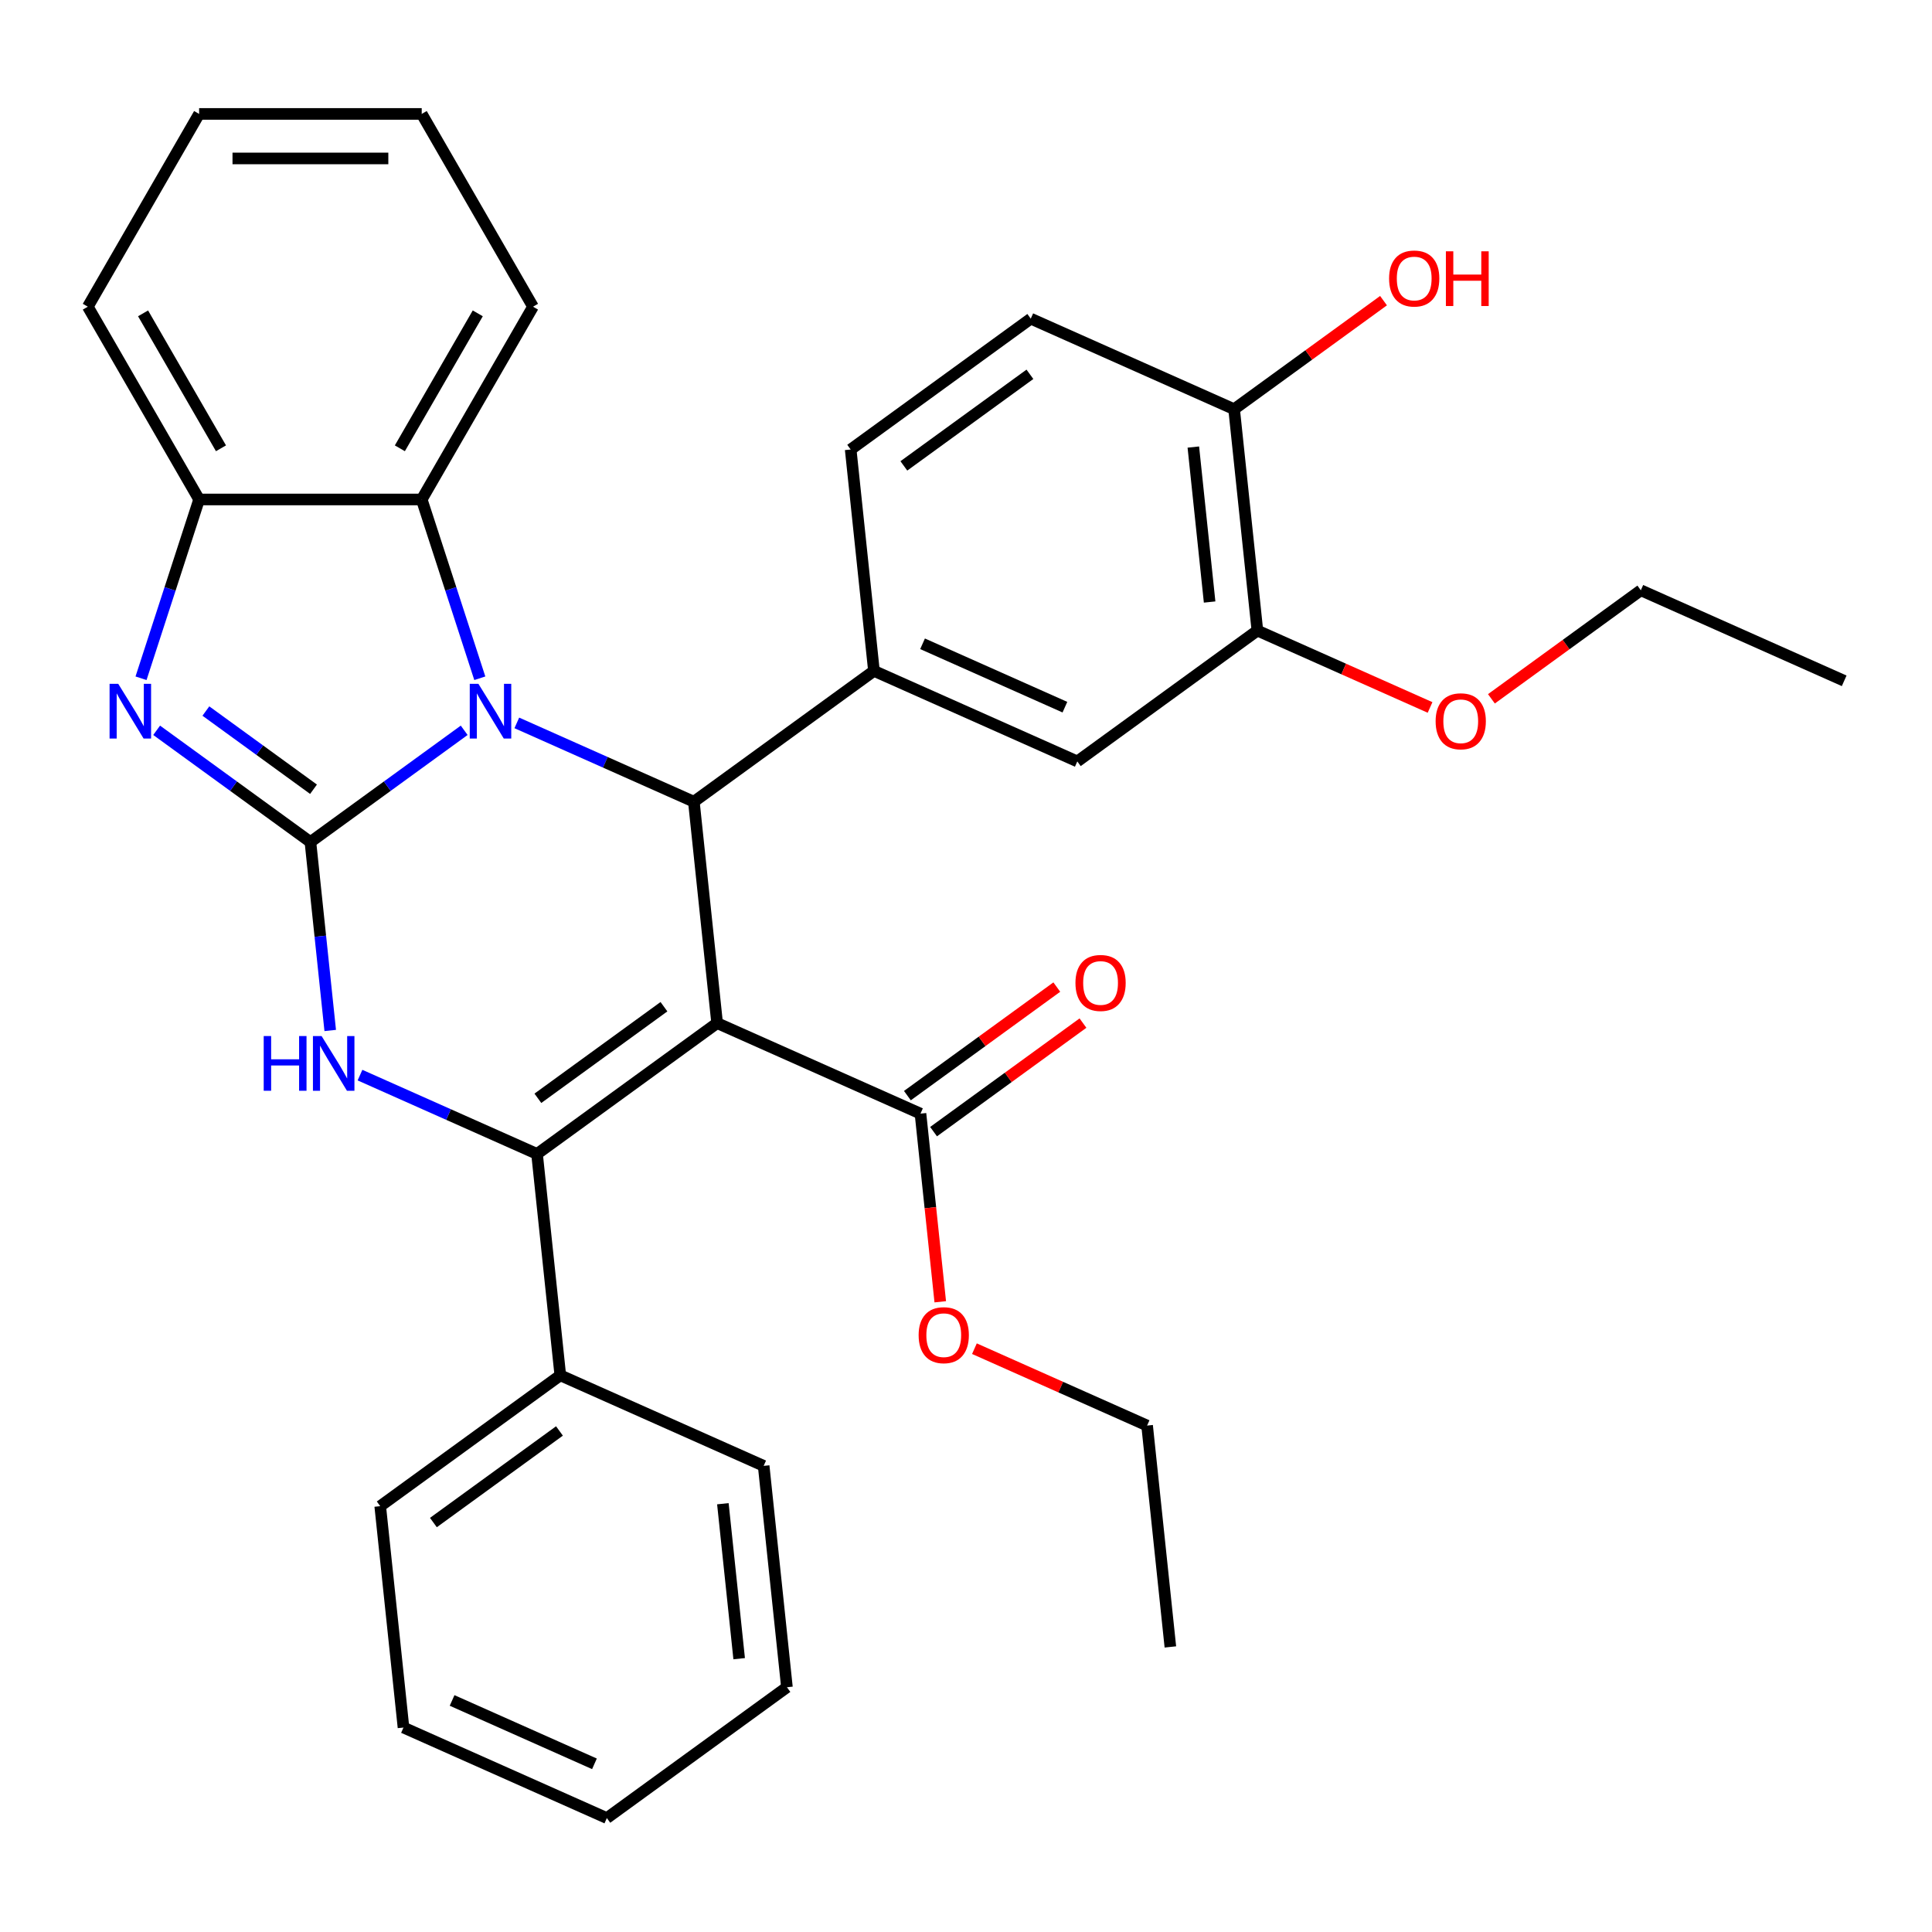 <?xml version='1.0' encoding='iso-8859-1'?>
<svg version='1.1' baseProfile='full'
              xmlns='http://www.w3.org/2000/svg'
                      xmlns:rdkit='http://www.rdkit.org/xml'
                      xmlns:xlink='http://www.w3.org/1999/xlink'
                  xml:space='preserve'
width='1000px' height='1000px' viewBox='0 0 1000 1000'>
<!-- END OF HEADER -->
<rect style='opacity:1.0;fill:#FFFFFF;stroke:none' width='1000' height='1000' x='0' y='0'> </rect>
<path class='bond-1' d='M 160.672,435.828 L 200.468,406.915' style='fill:none;fill-rule:evenodd;stroke:#000000;stroke-width:6px;stroke-linecap:butt;stroke-linejoin:miter;stroke-opacity:1' />
<path class='bond-1' d='M 200.468,406.915 L 240.264,378.001' style='fill:none;fill-rule:evenodd;stroke:#0000FF;stroke-width:6px;stroke-linecap:butt;stroke-linejoin:miter;stroke-opacity:1' />
<path class='bond-4' d='M 160.672,435.828 L 165.798,484.601' style='fill:none;fill-rule:evenodd;stroke:#000000;stroke-width:6px;stroke-linecap:butt;stroke-linejoin:miter;stroke-opacity:1' />
<path class='bond-4' d='M 165.798,484.601 L 170.924,533.373' style='fill:none;fill-rule:evenodd;stroke:#0000FF;stroke-width:6px;stroke-linecap:butt;stroke-linejoin:miter;stroke-opacity:1' />
<path class='bond-5' d='M 160.672,435.828 L 120.876,406.915' style='fill:none;fill-rule:evenodd;stroke:#000000;stroke-width:6px;stroke-linecap:butt;stroke-linejoin:miter;stroke-opacity:1' />
<path class='bond-5' d='M 120.876,406.915 L 81.079,378.001' style='fill:none;fill-rule:evenodd;stroke:#0000FF;stroke-width:6px;stroke-linecap:butt;stroke-linejoin:miter;stroke-opacity:1' />
<path class='bond-5' d='M 162.277,408.512 L 134.42,388.272' style='fill:none;fill-rule:evenodd;stroke:#000000;stroke-width:6px;stroke-linecap:butt;stroke-linejoin:miter;stroke-opacity:1' />
<path class='bond-5' d='M 134.42,388.272 L 106.563,368.033' style='fill:none;fill-rule:evenodd;stroke:#0000FF;stroke-width:6px;stroke-linecap:butt;stroke-linejoin:miter;stroke-opacity:1' />
<path class='bond-0' d='M 371.183,529.554 L 277.971,597.277' style='fill:none;fill-rule:evenodd;stroke:#000000;stroke-width:6px;stroke-linecap:butt;stroke-linejoin:miter;stroke-opacity:1' />
<path class='bond-0' d='M 343.657,521.07 L 278.408,568.476' style='fill:none;fill-rule:evenodd;stroke:#000000;stroke-width:6px;stroke-linecap:butt;stroke-linejoin:miter;stroke-opacity:1' />
<path class='bond-8' d='M 371.183,529.554 L 476.439,576.417' style='fill:none;fill-rule:evenodd;stroke:#000000;stroke-width:6px;stroke-linecap:butt;stroke-linejoin:miter;stroke-opacity:1' />
<path class='bond-34' d='M 371.183,529.554 L 359.14,414.968' style='fill:none;fill-rule:evenodd;stroke:#000000;stroke-width:6px;stroke-linecap:butt;stroke-linejoin:miter;stroke-opacity:1' />
<path class='bond-3' d='M 267.504,374.169 L 313.322,394.569' style='fill:none;fill-rule:evenodd;stroke:#0000FF;stroke-width:6px;stroke-linecap:butt;stroke-linejoin:miter;stroke-opacity:1' />
<path class='bond-3' d='M 313.322,394.569 L 359.14,414.968' style='fill:none;fill-rule:evenodd;stroke:#000000;stroke-width:6px;stroke-linecap:butt;stroke-linejoin:miter;stroke-opacity:1' />
<path class='bond-7' d='M 248.347,351.065 L 233.314,304.796' style='fill:none;fill-rule:evenodd;stroke:#0000FF;stroke-width:6px;stroke-linecap:butt;stroke-linejoin:miter;stroke-opacity:1' />
<path class='bond-7' d='M 233.314,304.796 L 218.28,258.527' style='fill:none;fill-rule:evenodd;stroke:#000000;stroke-width:6px;stroke-linecap:butt;stroke-linejoin:miter;stroke-opacity:1' />
<path class='bond-2' d='M 277.971,597.277 L 232.153,576.877' style='fill:none;fill-rule:evenodd;stroke:#000000;stroke-width:6px;stroke-linecap:butt;stroke-linejoin:miter;stroke-opacity:1' />
<path class='bond-2' d='M 232.153,576.877 L 186.335,556.478' style='fill:none;fill-rule:evenodd;stroke:#0000FF;stroke-width:6px;stroke-linecap:butt;stroke-linejoin:miter;stroke-opacity:1' />
<path class='bond-12' d='M 277.971,597.277 L 290.014,711.863' style='fill:none;fill-rule:evenodd;stroke:#000000;stroke-width:6px;stroke-linecap:butt;stroke-linejoin:miter;stroke-opacity:1' />
<path class='bond-6' d='M 359.14,414.968 L 452.353,347.245' style='fill:none;fill-rule:evenodd;stroke:#000000;stroke-width:6px;stroke-linecap:butt;stroke-linejoin:miter;stroke-opacity:1' />
<path class='bond-9' d='M 72.996,351.065 L 88.029,304.796' style='fill:none;fill-rule:evenodd;stroke:#0000FF;stroke-width:6px;stroke-linecap:butt;stroke-linejoin:miter;stroke-opacity:1' />
<path class='bond-9' d='M 88.029,304.796 L 103.063,258.527' style='fill:none;fill-rule:evenodd;stroke:#000000;stroke-width:6px;stroke-linecap:butt;stroke-linejoin:miter;stroke-opacity:1' />
<path class='bond-10' d='M 452.353,347.245 L 557.608,394.108' style='fill:none;fill-rule:evenodd;stroke:#000000;stroke-width:6px;stroke-linecap:butt;stroke-linejoin:miter;stroke-opacity:1' />
<path class='bond-10' d='M 477.514,333.224 L 551.193,366.028' style='fill:none;fill-rule:evenodd;stroke:#000000;stroke-width:6px;stroke-linecap:butt;stroke-linejoin:miter;stroke-opacity:1' />
<path class='bond-13' d='M 452.353,347.245 L 440.309,232.66' style='fill:none;fill-rule:evenodd;stroke:#000000;stroke-width:6px;stroke-linecap:butt;stroke-linejoin:miter;stroke-opacity:1' />
<path class='bond-20' d='M 218.28,258.527 L 275.889,158.746' style='fill:none;fill-rule:evenodd;stroke:#000000;stroke-width:6px;stroke-linecap:butt;stroke-linejoin:miter;stroke-opacity:1' />
<path class='bond-20' d='M 206.965,232.039 L 247.291,162.192' style='fill:none;fill-rule:evenodd;stroke:#000000;stroke-width:6px;stroke-linecap:butt;stroke-linejoin:miter;stroke-opacity:1' />
<path class='bond-33' d='M 218.28,258.527 L 103.063,258.527' style='fill:none;fill-rule:evenodd;stroke:#000000;stroke-width:6px;stroke-linecap:butt;stroke-linejoin:miter;stroke-opacity:1' />
<path class='bond-15' d='M 483.212,585.738 L 521.878,557.646' style='fill:none;fill-rule:evenodd;stroke:#000000;stroke-width:6px;stroke-linecap:butt;stroke-linejoin:miter;stroke-opacity:1' />
<path class='bond-15' d='M 521.878,557.646 L 560.544,529.553' style='fill:none;fill-rule:evenodd;stroke:#FF0000;stroke-width:6px;stroke-linecap:butt;stroke-linejoin:miter;stroke-opacity:1' />
<path class='bond-15' d='M 469.667,567.096 L 508.333,539.003' style='fill:none;fill-rule:evenodd;stroke:#000000;stroke-width:6px;stroke-linecap:butt;stroke-linejoin:miter;stroke-opacity:1' />
<path class='bond-15' d='M 508.333,539.003 L 546.999,510.911' style='fill:none;fill-rule:evenodd;stroke:#FF0000;stroke-width:6px;stroke-linecap:butt;stroke-linejoin:miter;stroke-opacity:1' />
<path class='bond-17' d='M 476.439,576.417 L 481.557,625.11' style='fill:none;fill-rule:evenodd;stroke:#000000;stroke-width:6px;stroke-linecap:butt;stroke-linejoin:miter;stroke-opacity:1' />
<path class='bond-17' d='M 481.557,625.11 L 486.675,673.802' style='fill:none;fill-rule:evenodd;stroke:#FF0000;stroke-width:6px;stroke-linecap:butt;stroke-linejoin:miter;stroke-opacity:1' />
<path class='bond-21' d='M 103.063,258.527 L 45.455,158.746' style='fill:none;fill-rule:evenodd;stroke:#000000;stroke-width:6px;stroke-linecap:butt;stroke-linejoin:miter;stroke-opacity:1' />
<path class='bond-21' d='M 114.378,232.039 L 74.052,162.192' style='fill:none;fill-rule:evenodd;stroke:#000000;stroke-width:6px;stroke-linecap:butt;stroke-linejoin:miter;stroke-opacity:1' />
<path class='bond-11' d='M 557.608,394.108 L 650.821,326.385' style='fill:none;fill-rule:evenodd;stroke:#000000;stroke-width:6px;stroke-linecap:butt;stroke-linejoin:miter;stroke-opacity:1' />
<path class='bond-18' d='M 650.821,326.385 L 695.509,346.282' style='fill:none;fill-rule:evenodd;stroke:#000000;stroke-width:6px;stroke-linecap:butt;stroke-linejoin:miter;stroke-opacity:1' />
<path class='bond-18' d='M 695.509,346.282 L 740.197,366.178' style='fill:none;fill-rule:evenodd;stroke:#FF0000;stroke-width:6px;stroke-linecap:butt;stroke-linejoin:miter;stroke-opacity:1' />
<path class='bond-37' d='M 650.821,326.385 L 638.778,211.8' style='fill:none;fill-rule:evenodd;stroke:#000000;stroke-width:6px;stroke-linecap:butt;stroke-linejoin:miter;stroke-opacity:1' />
<path class='bond-37' d='M 626.097,311.606 L 617.667,231.396' style='fill:none;fill-rule:evenodd;stroke:#000000;stroke-width:6px;stroke-linecap:butt;stroke-linejoin:miter;stroke-opacity:1' />
<path class='bond-22' d='M 290.014,711.863 L 196.802,779.586' style='fill:none;fill-rule:evenodd;stroke:#000000;stroke-width:6px;stroke-linecap:butt;stroke-linejoin:miter;stroke-opacity:1' />
<path class='bond-22' d='M 289.577,740.664 L 224.328,788.07' style='fill:none;fill-rule:evenodd;stroke:#000000;stroke-width:6px;stroke-linecap:butt;stroke-linejoin:miter;stroke-opacity:1' />
<path class='bond-23' d='M 290.014,711.863 L 395.27,758.726' style='fill:none;fill-rule:evenodd;stroke:#000000;stroke-width:6px;stroke-linecap:butt;stroke-linejoin:miter;stroke-opacity:1' />
<path class='bond-16' d='M 440.309,232.66 L 533.522,164.937' style='fill:none;fill-rule:evenodd;stroke:#000000;stroke-width:6px;stroke-linecap:butt;stroke-linejoin:miter;stroke-opacity:1' />
<path class='bond-16' d='M 467.836,241.144 L 533.084,193.738' style='fill:none;fill-rule:evenodd;stroke:#000000;stroke-width:6px;stroke-linecap:butt;stroke-linejoin:miter;stroke-opacity:1' />
<path class='bond-14' d='M 638.778,211.8 L 533.522,164.937' style='fill:none;fill-rule:evenodd;stroke:#000000;stroke-width:6px;stroke-linecap:butt;stroke-linejoin:miter;stroke-opacity:1' />
<path class='bond-19' d='M 638.778,211.8 L 677.444,183.707' style='fill:none;fill-rule:evenodd;stroke:#000000;stroke-width:6px;stroke-linecap:butt;stroke-linejoin:miter;stroke-opacity:1' />
<path class='bond-19' d='M 677.444,183.707 L 716.11,155.615' style='fill:none;fill-rule:evenodd;stroke:#FF0000;stroke-width:6px;stroke-linecap:butt;stroke-linejoin:miter;stroke-opacity:1' />
<path class='bond-24' d='M 504.363,698.073 L 549.051,717.97' style='fill:none;fill-rule:evenodd;stroke:#FF0000;stroke-width:6px;stroke-linecap:butt;stroke-linejoin:miter;stroke-opacity:1' />
<path class='bond-24' d='M 549.051,717.97 L 593.739,737.866' style='fill:none;fill-rule:evenodd;stroke:#000000;stroke-width:6px;stroke-linecap:butt;stroke-linejoin:miter;stroke-opacity:1' />
<path class='bond-25' d='M 771.957,361.711 L 810.623,333.618' style='fill:none;fill-rule:evenodd;stroke:#FF0000;stroke-width:6px;stroke-linecap:butt;stroke-linejoin:miter;stroke-opacity:1' />
<path class='bond-25' d='M 810.623,333.618 L 849.289,305.526' style='fill:none;fill-rule:evenodd;stroke:#000000;stroke-width:6px;stroke-linecap:butt;stroke-linejoin:miter;stroke-opacity:1' />
<path class='bond-26' d='M 275.889,158.746 L 218.28,58.966' style='fill:none;fill-rule:evenodd;stroke:#000000;stroke-width:6px;stroke-linecap:butt;stroke-linejoin:miter;stroke-opacity:1' />
<path class='bond-27' d='M 45.455,158.746 L 103.063,58.966' style='fill:none;fill-rule:evenodd;stroke:#000000;stroke-width:6px;stroke-linecap:butt;stroke-linejoin:miter;stroke-opacity:1' />
<path class='bond-31' d='M 196.802,779.586 L 208.845,894.171' style='fill:none;fill-rule:evenodd;stroke:#000000;stroke-width:6px;stroke-linecap:butt;stroke-linejoin:miter;stroke-opacity:1' />
<path class='bond-30' d='M 395.27,758.726 L 407.314,873.312' style='fill:none;fill-rule:evenodd;stroke:#000000;stroke-width:6px;stroke-linecap:butt;stroke-linejoin:miter;stroke-opacity:1' />
<path class='bond-30' d='M 374.16,778.322 L 382.59,858.532' style='fill:none;fill-rule:evenodd;stroke:#000000;stroke-width:6px;stroke-linecap:butt;stroke-linejoin:miter;stroke-opacity:1' />
<path class='bond-28' d='M 593.739,737.866 L 605.782,852.452' style='fill:none;fill-rule:evenodd;stroke:#000000;stroke-width:6px;stroke-linecap:butt;stroke-linejoin:miter;stroke-opacity:1' />
<path class='bond-29' d='M 849.289,305.526 L 954.545,352.389' style='fill:none;fill-rule:evenodd;stroke:#000000;stroke-width:6px;stroke-linecap:butt;stroke-linejoin:miter;stroke-opacity:1' />
<path class='bond-35' d='M 218.28,58.966 L 103.063,58.966' style='fill:none;fill-rule:evenodd;stroke:#000000;stroke-width:6px;stroke-linecap:butt;stroke-linejoin:miter;stroke-opacity:1' />
<path class='bond-35' d='M 200.997,82.009 L 120.346,82.009' style='fill:none;fill-rule:evenodd;stroke:#000000;stroke-width:6px;stroke-linecap:butt;stroke-linejoin:miter;stroke-opacity:1' />
<path class='bond-32' d='M 407.314,873.312 L 314.101,941.034' style='fill:none;fill-rule:evenodd;stroke:#000000;stroke-width:6px;stroke-linecap:butt;stroke-linejoin:miter;stroke-opacity:1' />
<path class='bond-36' d='M 208.845,894.171 L 314.101,941.034' style='fill:none;fill-rule:evenodd;stroke:#000000;stroke-width:6px;stroke-linecap:butt;stroke-linejoin:miter;stroke-opacity:1' />
<path class='bond-36' d='M 234.006,880.15 L 307.686,912.954' style='fill:none;fill-rule:evenodd;stroke:#000000;stroke-width:6px;stroke-linecap:butt;stroke-linejoin:miter;stroke-opacity:1' />
<path  class='atom-2' d='M 247.624 353.945
L 256.904 368.945
Q 257.824 370.425, 259.304 373.105
Q 260.784 375.785, 260.864 375.945
L 260.864 353.945
L 264.624 353.945
L 264.624 382.265
L 260.744 382.265
L 250.784 365.865
Q 249.624 363.945, 248.384 361.745
Q 247.184 359.545, 246.824 358.865
L 246.824 382.265
L 243.144 382.265
L 243.144 353.945
L 247.624 353.945
' fill='#0000FF'/>
<path  class='atom-5' d='M 136.495 536.254
L 140.335 536.254
L 140.335 548.294
L 154.815 548.294
L 154.815 536.254
L 158.655 536.254
L 158.655 564.574
L 154.815 564.574
L 154.815 551.494
L 140.335 551.494
L 140.335 564.574
L 136.495 564.574
L 136.495 536.254
' fill='#0000FF'/>
<path  class='atom-5' d='M 166.455 536.254
L 175.735 551.254
Q 176.655 552.734, 178.135 555.414
Q 179.615 558.094, 179.695 558.254
L 179.695 536.254
L 183.455 536.254
L 183.455 564.574
L 179.575 564.574
L 169.615 548.174
Q 168.455 546.254, 167.215 544.054
Q 166.015 541.854, 165.655 541.174
L 165.655 564.574
L 161.975 564.574
L 161.975 536.254
L 166.455 536.254
' fill='#0000FF'/>
<path  class='atom-6' d='M 61.199 353.945
L 70.479 368.945
Q 71.399 370.425, 72.879 373.105
Q 74.359 375.785, 74.439 375.945
L 74.439 353.945
L 78.199 353.945
L 78.199 382.265
L 74.319 382.265
L 64.359 365.865
Q 63.199 363.945, 61.959 361.745
Q 60.759 359.545, 60.399 358.865
L 60.399 382.265
L 56.719 382.265
L 56.719 353.945
L 61.199 353.945
' fill='#0000FF'/>
<path  class='atom-16' d='M 556.652 508.774
Q 556.652 501.974, 560.012 498.174
Q 563.372 494.374, 569.652 494.374
Q 575.932 494.374, 579.292 498.174
Q 582.652 501.974, 582.652 508.774
Q 582.652 515.654, 579.252 519.574
Q 575.852 523.454, 569.652 523.454
Q 563.412 523.454, 560.012 519.574
Q 556.652 515.694, 556.652 508.774
M 569.652 520.254
Q 573.972 520.254, 576.292 517.374
Q 578.652 514.454, 578.652 508.774
Q 578.652 503.214, 576.292 500.414
Q 573.972 497.574, 569.652 497.574
Q 565.332 497.574, 562.972 500.374
Q 560.652 503.174, 560.652 508.774
Q 560.652 514.494, 562.972 517.374
Q 565.332 520.254, 569.652 520.254
' fill='#FF0000'/>
<path  class='atom-18' d='M 475.483 691.083
Q 475.483 684.283, 478.843 680.483
Q 482.203 676.683, 488.483 676.683
Q 494.763 676.683, 498.123 680.483
Q 501.483 684.283, 501.483 691.083
Q 501.483 697.963, 498.083 701.883
Q 494.683 705.763, 488.483 705.763
Q 482.243 705.763, 478.843 701.883
Q 475.483 698.003, 475.483 691.083
M 488.483 702.563
Q 492.803 702.563, 495.123 699.683
Q 497.483 696.763, 497.483 691.083
Q 497.483 685.523, 495.123 682.723
Q 492.803 679.883, 488.483 679.883
Q 484.163 679.883, 481.803 682.683
Q 479.483 685.483, 479.483 691.083
Q 479.483 696.803, 481.803 699.683
Q 484.163 702.563, 488.483 702.563
' fill='#FF0000'/>
<path  class='atom-19' d='M 743.077 373.328
Q 743.077 366.528, 746.437 362.728
Q 749.797 358.928, 756.077 358.928
Q 762.357 358.928, 765.717 362.728
Q 769.077 366.528, 769.077 373.328
Q 769.077 380.208, 765.677 384.128
Q 762.277 388.008, 756.077 388.008
Q 749.837 388.008, 746.437 384.128
Q 743.077 380.248, 743.077 373.328
M 756.077 384.808
Q 760.397 384.808, 762.717 381.928
Q 765.077 379.008, 765.077 373.328
Q 765.077 367.768, 762.717 364.968
Q 760.397 362.128, 756.077 362.128
Q 751.757 362.128, 749.397 364.928
Q 747.077 367.728, 747.077 373.328
Q 747.077 379.048, 749.397 381.928
Q 751.757 384.808, 756.077 384.808
' fill='#FF0000'/>
<path  class='atom-20' d='M 718.99 144.157
Q 718.99 137.357, 722.35 133.557
Q 725.71 129.757, 731.99 129.757
Q 738.27 129.757, 741.63 133.557
Q 744.99 137.357, 744.99 144.157
Q 744.99 151.037, 741.59 154.957
Q 738.19 158.837, 731.99 158.837
Q 725.75 158.837, 722.35 154.957
Q 718.99 151.077, 718.99 144.157
M 731.99 155.637
Q 736.31 155.637, 738.63 152.757
Q 740.99 149.837, 740.99 144.157
Q 740.99 138.597, 738.63 135.797
Q 736.31 132.957, 731.99 132.957
Q 727.67 132.957, 725.31 135.757
Q 722.99 138.557, 722.99 144.157
Q 722.99 149.877, 725.31 152.757
Q 727.67 155.637, 731.99 155.637
' fill='#FF0000'/>
<path  class='atom-20' d='M 748.39 130.077
L 752.23 130.077
L 752.23 142.117
L 766.71 142.117
L 766.71 130.077
L 770.55 130.077
L 770.55 158.397
L 766.71 158.397
L 766.71 145.317
L 752.23 145.317
L 752.23 158.397
L 748.39 158.397
L 748.39 130.077
' fill='#FF0000'/>
</svg>
